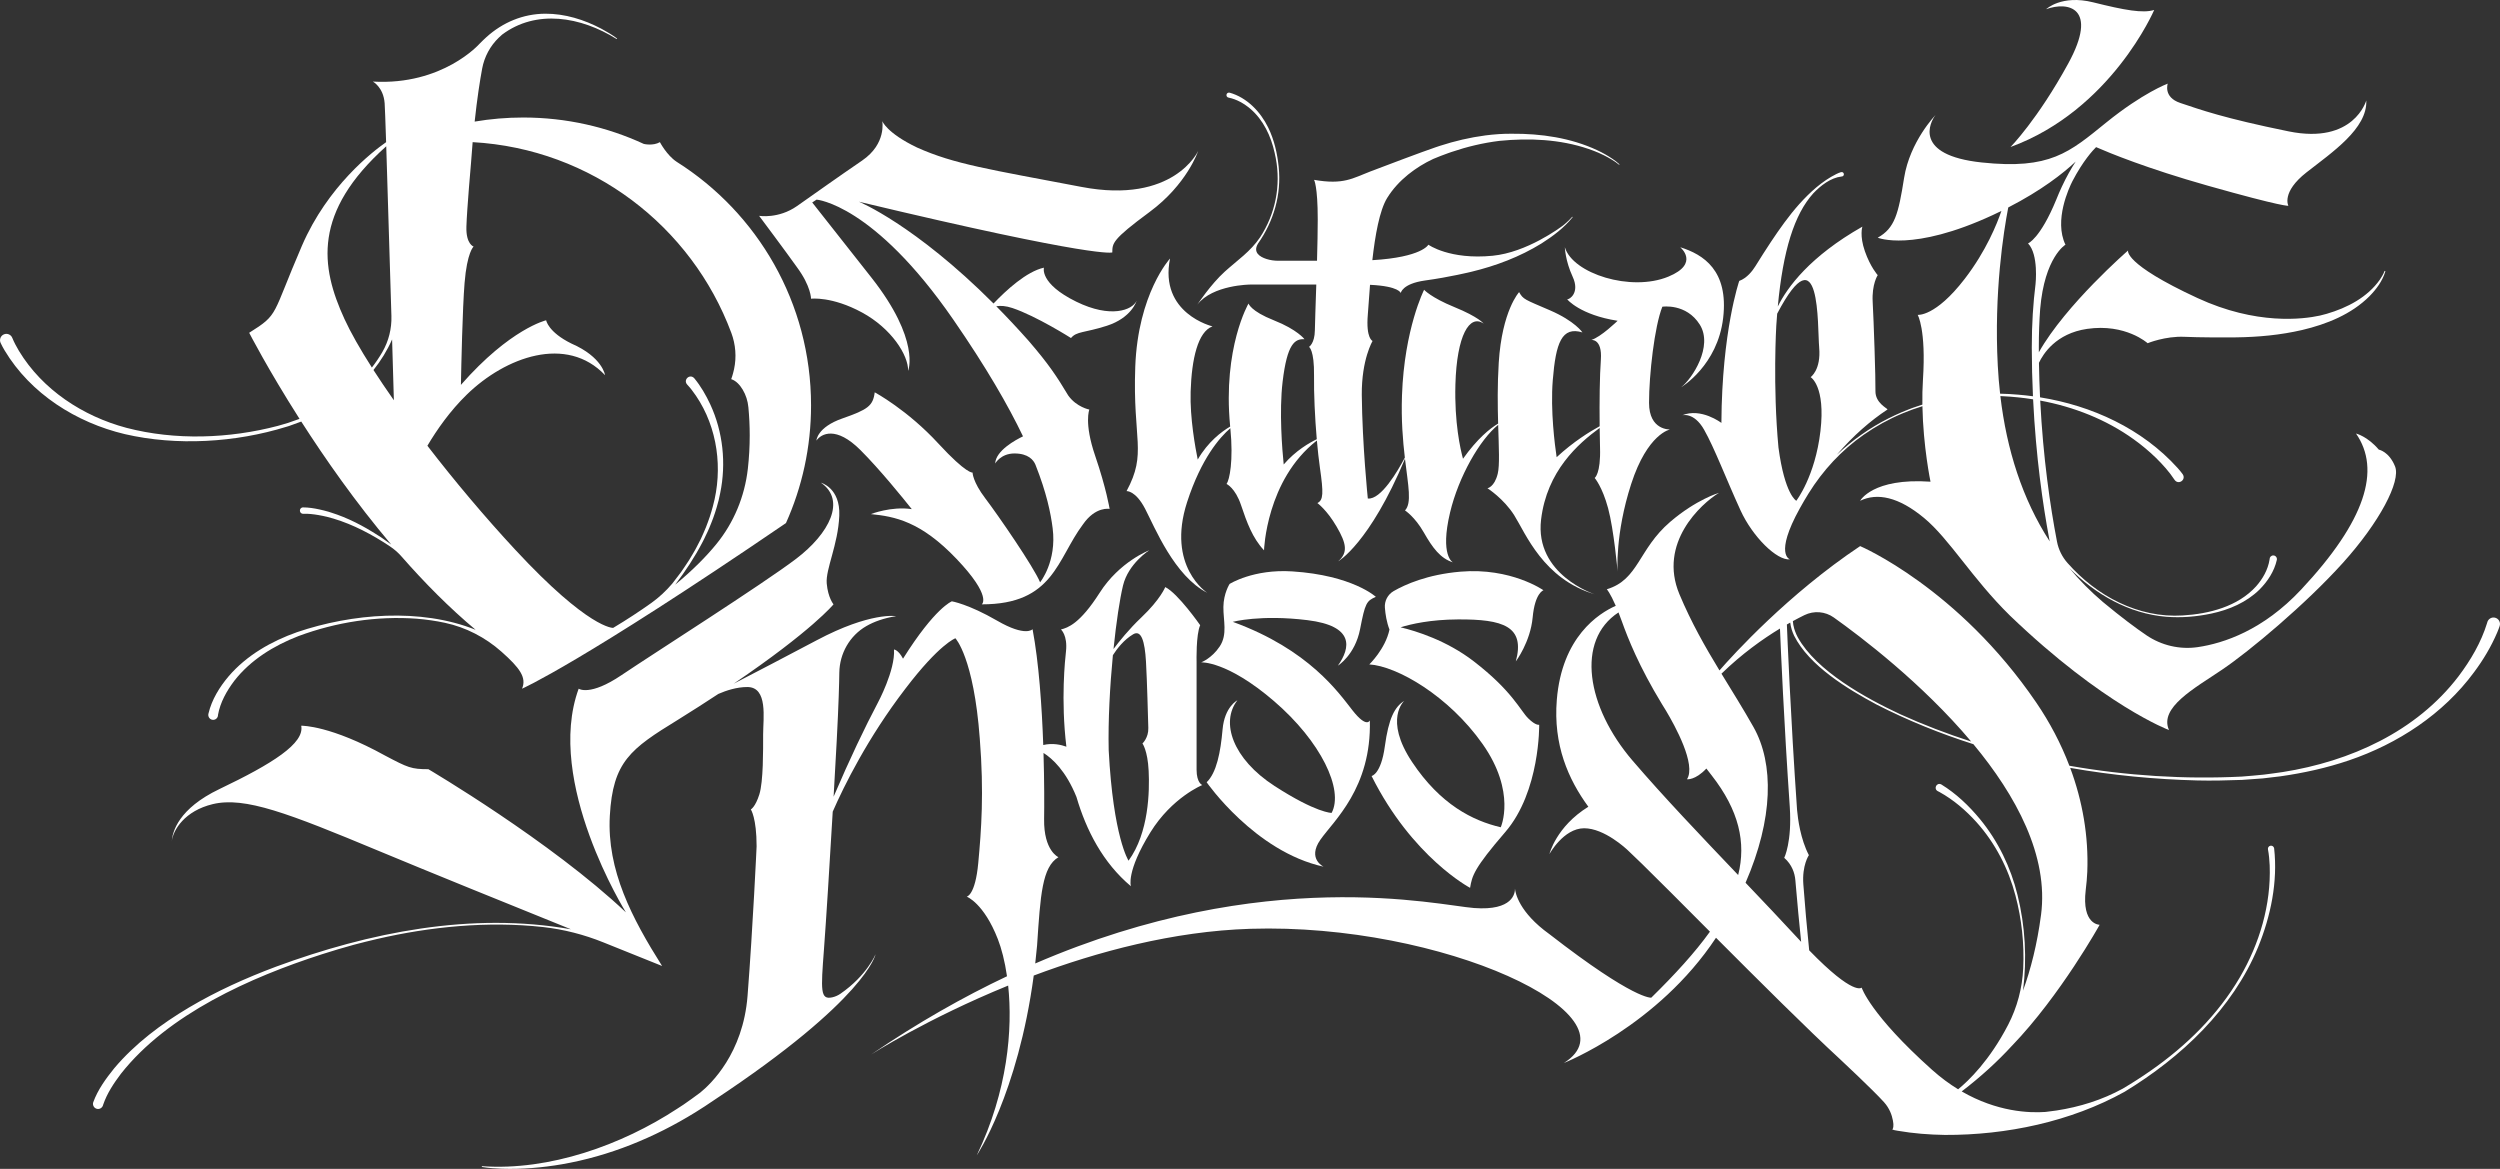 <?xml version="1.0" encoding="UTF-8"?>
<svg id="O_FUTURO_É_NOSSO" data-name="O FUTURO É NOSSO" xmlns="http://www.w3.org/2000/svg" viewBox="0 0 3812.55 1782.52">
  <rect x="0" y="0" width="3812.55" height="1782.52" fill="#333333" stroke="none"/>
  <defs>
    <style>
      .cls-1 {
        fill: white;
        stroke-width: 0px;
      }
    </style>
  </defs>
  <g id="NOSSO">
    <path class="cls-1" d="m2089,1098.69s-4.6,12.26-26.06-14.95c-21.46-27.21-66.43-93.01-182.95-135.42,0,0,42.29-11.37,113.96-2.56,71.67,8.82,65.92,41.78,46.38,69.37,0,0,26.19-16.23,33.86-55.83,7.67-39.6,9.71-42.93,24.02-49.06,0,0-35.36-32.89-127.5-38.84-59.41-3.83-95.56,19.16-95.56,19.16,0,0-9.2,14.31-9.45,35.01-.26,20.7,6.64,41.9-5.62,60.3-12.26,18.4-28.36,24.27-28.36,24.27,0,0,39.22-2.68,111.08,59.02,71.86,61.71,106.74,135.29,87.96,170.55,0,0-23,.38-87-41.01-64.01-41.39-82.79-97.35-56.72-130.69,0,0-19.55,9.58-22.61,44.46-3.07,34.88-9.2,66.11-24.27,80.49,0,0,73.33,105.78,178.35,128.78,0,0-25.3-11.88-4.98-41.01s78.19-78.95,75.5-182.05Z"/>
    <path class="cls-1" d="m2337.35,941.55c3.45-37.56,16.48-41.39,16.48-41.39,0,0-49.44-34.88-126.48-28.36-50.5,4.27-84.53,19.57-101.98,29.61-8.99,5.17-14.18,15.03-13.38,25.37.74,9.58,2.59,21.99,6.99,33.28-6.16,29.56-30.76,53.17-30.76,53.17,42.12,2.59,121.11,47.91,172.85,121.5,51.74,73.59,27.6,126.86,27.6,126.86-42.54-9.96-91.98-34.49-135.29-99.65-43.31-65.16-11.88-93.13-11.88-93.13-14.56,9.2-23.76,26.45-29.59,69.37-5.83,42.93-20.23,45.23-20.23,45.23,62.09,124.18,150.24,170.55,150.24,170.55,3.07-18.4,5.75-29.51,53.66-85.09,53.31-61.84,51.74-163.66,51.74-163.66,0,0-4.98,1.92-16.86-9.84-11.88-11.75-24.15-41.52-82.79-86.75-41.41-31.94-87.98-46.29-111.77-51.97,16.49-5.15,45.76-11.81,87.62-12.04,68.61-.38,102.72,10.35,88.15,64.01,0,0,22.23-29.51,25.68-67.07Z"/>
    <path class="cls-1" d="m3805.13,942.01c-5.3-1.37-10.72,1.88-12.02,7.19l-.1.4s-.14.5-.14.5c-9.09,29.6-25.07,56.78-43.68,81.43-64.36,84.26-164.98,129.56-267.81,145.84-8.78,1.45-19.97,2.67-28.79,3.92-9.07,1.02-24.75,2.27-33.79,3.01-86.5,4.33-175.61-1.15-262.94-16.52-12.83-33.69-29.84-66.03-50.48-96.31-119.35-175.13-268.62-238.65-268.62-238.65-110.1,73.48-194.02,166.1-214.52,189.59-21.73-35.82-42.82-72.62-61.05-116.13-32.71-78.06,32.71-137.85,60.3-154.71,0,0-34.58,10.09-74.48,44.33-48.68,41.78-47.91,88.15-96.58,102.72,0,0,5.05,5.49,13.64,25.24-26.26,11.64-82.13,47.46-89.91,143.53-5.54,68.5,17.36,120.89,48.11,162.89-49.26,30.46-59.35,72.18-59.35,72.18,0,0,21.53-39.27,52.89-39.35,31.05-.07,64.67,31.66,66.91,33.81,7.59,7.3,14.93,14.24,21.75,20.87,21.34,20.74,59.59,59.25,103.22,103.03-22.9,31.95-53.27,65.11-89.42,100.62,0,0-25.04,4.34-155.35-96.84-46.52-33.42-51.92-62.95-52.55-69.36.14,6.37-2.67,34.03-62.43,29.5-55.03-4.17-317.86-67.16-669.18,84.56,1.03-8.91,1.97-18.01,2.81-27.32,5.11-77.16,7.67-119.84,32.58-134.78,0,0-22.61-9.58-21.85-58.26.32-20.19.37-57.41-.93-100.7,13.5,8.5,34.18,27.23,50.27,67.16,0,0,0,0,0,0,14.91,50.86,40.37,100.35,83.02,136.12,0,0-7.65-21.79,29.77-82.27,32.96-53.27,79.08-72.05,79.08-72.05,0,0-8.69-3.07-8.69-23.51v-165.06s-1.02-40.63,5.49-55.19c0,0-33.73-48.44-53.27-58.14,0,0-7.28,18.66-36.41,46.26-18.95,17.96-34.17,37.04-42.49,48.19,4.18-40.75,9.52-76.19,14.51-96.86,8.05-33.34,39.86-53.66,39.86-53.66,0,0-45.23,17.25-75.5,64.77-30.28,47.53-48.68,53.27-59.02,55.96,0,0,10.35,8.82,7.67,33.34-1.32,12.1-8.08,73.52.6,145.42-7.62-2.78-20.9-6.06-35.27-2.56-2.06-58.42-6.66-125.65-16.3-176.59,0,0-10.35,12.26-54.04-13.03-43.69-25.3-68.99-29.51-68.99-29.51,0,0-25.46,9.24-74.53,87.46-7.21-13.71-13.75-14-13.75-14,2.04,31.68-24.7,81.31-24.7,81.31,0,0,0,0,0,0-19.94,37.83-42.43,84.81-67.41,143.13,1.83-31.63,3.47-61.05,4.72-84.67,3.03-57.29,3.82-89.24,4-104.36.36-29.28,15.84-56.51,41.22-71.11,11.57-6.65,26.39-12.12,45.36-15.14,0,0-38.71-6.9-121.11,36.79-45.18,23.96-92.77,48.72-126.56,66.2,119.79-81.18,152.24-121.01,152.24-121.01,0,0-8.43-9.97-10.35-31.81-1.92-21.85,17.35-59,19.16-103.48,1.72-42.35-27.98-50.21-27.98-50.21,38.71,26.83,13.03,77.42-37.94,116.13-50.97,38.71-218.08,144.88-266.37,177.45-48.29,32.58-65.16,20.57-65.16,20.57-52.12,142.32,72.05,341.11,72.05,341.11-114.47-108.34-301.25-218.34-301.25-218.34-26.06,0-31.04-2.3-65.92-20.7-83.17-45.99-126.1-45.61-128.01-45.61,5.37,26.83-43.44,57.75-124.69,96.58-62.52,29.88-71.79,65.21-72.74,79.91,1.92-17.51,19.83-46.69,62.52-56.92,49.06-11.75,114.98,13.8,252.96,71.29,75.55,31.48,197.98,81.11,293.3,119.58-151.49-26.79-307.49,4.52-450.2,57.19-45.52,17.1-90.37,37.22-132.31,62.12-42.13,25.05-82.26,55-114.03,92.69-12.72,15.75-24.98,32.62-32,51.87-1.36,4.23,1.15,8.79,5.45,9.91,4.43,1.2,8.86-1.77,9.71-6.22,5.89-17.34,16.15-32.7,27.14-47.29,71.85-91.12,198.1-147.24,306.52-182.18,15.38-5.04,33.23-10.18,48.79-14.52,10.81-2.69,24.43-6.44,35.28-8.77,81.35-18.83,168.79-27.55,253.19-18.2,31.56,3.5,62.46,11.49,91.91,23.35,53.18,21.42,89.56,36.01,89.56,36.01-45.99-72.82-84.32-146.15-79.72-228.94,4.6-82.79,31.68-102.2,103.48-146.28,22.66-14.09,43.26-27.31,62.03-39.68,11.97-5.23,28.05-10.52,44.14-10.52,31.81,0,24.15,47.91,24.15,72.05s.38,72.05-5.75,91.6c-6.13,19.55-13.03,23-13.03,23,0,0,8.82,12.65,8.82,56.34,0,0-5.62,122.65-13.8,227.92-6.83,87.93-56.1,134.6-72.14,147.59-8.31,6.39-17.01,12.29-25.56,18.37-1.86,1.22-7.51,4.88-9.38,6.11-84.91,55.66-195.03,94.94-297.55,87.77-.33-.05-.64.18-.7.51-.05.33.18.65.51.7,10.06,1.58,20.18,2.27,30.33,2.64,30.5.98,61.03-1.59,91.13-6.75,72.42-12.5,140.98-40.57,203.38-79.03h0s.03-.02.05-.03c9.68-5.97,19.22-12.19,28.6-18.64,233.28-154.36,246.55-222.61,246.55-222.61,0,0-13.23,32.38-53.53,60.18-3.75,2.59-7.96,4.48-12.41,5.48-18.51,4.14-17.51-10.04-12.76-73.07,3.27-43.47,8.73-130.83,13.37-210.08,17.14-39.07,53.25-112.51,110.81-187.5,52.12-68.48,76.27-76.91,76.27-76.91,0,0,27.98,29.13,37.18,152.8,6.64,83.3,2.3,140.02-2.3,189.85-4.6,49.82-17.63,51.36-17.63,51.36,0,0,26.06,9.71,47.53,64.9,5.51,14.18,10.58,33.39,13.92,56.52-66.41,31.42-135.69,70.59-207.09,119.27,0,0,84.4-54.24,208.86-105.06,7,66.43-.48,159.83-47.88,258.88,0,0,62.54-92.74,86.88-274.16,96.8-36.3,212.69-67.62,330.24-71.3,294.23-9.2,593.18,132.61,478.2,204.67,0,0,143.11-56.37,232.03-191.01,65.09,65.26,140.07,139.99,188.55,184.63,0,0,50.85,47.4,67.71,66.17,8.41,9.38,11.99,19.69,13.47,27.68.27,1.44.47,2.8.61,4.07.07.64.13,1.25.18,1.84.38,6.53-1.68,8.03-1.68,8.03.8.32,1.76.61,2.74.85.42.19.88.19,1.31.31h.01c2.37.52,4.53.81,4.53.81h0c23.72,4.1,47.77,5.94,71.77,6.3,93.54.4,192.07-20.23,274-65.85,86.43-52.62,164.39-125.87,203.6-220.77,19.24-47.18,30.08-99.47,24.36-150.5-.42-2.69-3.03-4.48-5.69-3.92-2.58.54-4.24,3.06-3.7,5.65,1.54,8.03,2.23,16.28,2.61,24.47,2.24,59.7-15.52,119.17-45.47,170.53-33.46,57.31-81.86,104.75-136.09,142.49-13.77,9.63-27.99,18.73-42.4,27.26-31.41,17.28-65.91,27.98-101.26,33.42h0c-5.59.86-11.19,1.59-16.81,2.18-24.68,1.75-73.7-.07-127.65-31.3,29.2-22.35,54.73-45.71,76.82-69.83v.04c73.89-76.79,133.56-184.35,133.56-184.35,0,0-27.69.18-21.22-53.32,1.1-9.12,2-18.28,2.36-27.46,2.12-54.26-7.24-107.87-26.06-158.48,64.18,11.32,129.24,17.49,193.74,19.16,22.16.59,46.05-.06,68.26-.83,7.98-.47,23.52-1.7,31.66-2.29,8-.95,18.63-2.19,26.69-3.15,35.36-4.99,70.89-12.82,104.74-24.33,74.56-25.32,143.76-70.59,190.82-134.48,13.95-18.72,26.12-39.03,35.3-60.58,1.29-3.21,2.73-6.61,3.77-9.94,1.75-5.37-1.45-11.19-6.93-12.57Zm-2107.95,57.16c6.38-9.99,16.93-23.63,31.03-31.94,12.26-7.15,17.63,10.73,19.42,41.39,1.79,30.66,3.07,86.36,3.58,101.44.51,15.08-8.94,23.76-8.94,23.76,0,0,7.92,10.48,9.45,41.65s.38,94.54-30.66,137.08c0,0-23.38-35.64-30.28-168.64-.98-44.97,1.89-97.79,6.4-144.74Zm1099.46-57.44c40.94,29.1,134.43,99.93,209.46,189.14-37.02-11.92-73.18-25.78-108.11-41.61-52.67-24.63-127.71-65.68-156.36-117.38,0,0-2.1-4.27-2.1-4.27-.92-2.23-2.76-6.67-3.29-8.85-1.11-3.77-1.84-7.65-2.08-11.53,6.48-3.54,12.4-6.58,17.6-9.14,14.5-7.12,31.72-5.73,44.89,3.63Zm-307,218.16c-70.17-81.86-86.88-183.19-21.4-225.93,1.63,4.12,3.36,8.67,5.17,13.73,9.24,25.72,25.7,67.87,61.33,126.48h0s.01.01.03.03c1.92,3.15,3.88,6.34,5.91,9.59,13.9,23.28,46.33,82.34,32.01,104.59,0,0,12.48,1.86,29.56-16.35,2.62,3.41,5.28,6.86,8,10.34,41.75,53.41,52.88,102.5,40.49,152.05-56.68-59.48-113.84-119.4-161.09-174.53Zm172.36,186.35c42.37-97.55,43.63-181.58,12.12-237.46-15.97-28.33-32.57-54.66-48.86-81.39,31.07-30.25,62.9-52.86,89.24-68.85,1.16,28.71,6.03,142.41,14.96,272.03,3.54,53.73-8.46,77.65-8.46,77.65,6.07,5.23,10.04,11.25,12.63,17,2.48,5.5,3.87,11.43,4.38,17.44.16,1.83.31,3.66.47,5.5,0,0,0,0,0,0h0c2.56,29.88,5.32,59.53,8.31,88.17-1.17-1.26-2.35-2.53-3.55-3.83-25.98-28.15-53.47-57.12-81.24-86.28Zm450.58,49.23c-5.88,44.69-15.68,82.87-27.42,115.28,6.14-48.54,3.45-98.26-8.34-145.71-10.29-42.2-29.7-82.39-57.38-115.97-16.84-20.34-36.31-38.95-58.93-52.8-7.19-3.65-12.27,6.74-5.29,10.28.34.16.83.4,1.26.63,0,0,1.35.71,1.35.71,21.25,11.74,39.97,27.81,56.24,45.8,28.63,31.81,48.73,70.84,59.57,112.18,9.55,35.95,13.51,73.44,11.8,110.65-1.38,30.12-9.16,59.64-23.04,86.4-28.26,54.46-59.91,84.95-76.22,98.27-13.11-8.03-26.47-17.82-39.81-29.75-94.28-84.31-107.31-125.32-107.31-125.32,0,0-11.67,13.64-80.01-56.86-3.3-32.1-6.74-71.21-8.92-100.66-2.16-29.1,8.45-44.47,8.45-44.47-12.81-24.46-16.82-55.46-18.01-68.95-10-143.86-15.02-269.43-15.54-282.83,1.74-1,3.45-1.97,5.12-2.9.4,3.57,1.16,7.09,2.21,10.49.55,1.58,1.05,3.18,1.65,4.73,0,0,1.96,4.59,1.96,4.59,22.99,46.05,81.43,81.38,125.93,105.23,47.32,24.19,96.78,44.2,147.58,60.4,64.95,78.29,115.04,170.31,103.12,260.58Z"/>
  </g>
  <g id="O_FUTURO_É" data-name="O FUTURO É">
    <path class="cls-1" d="m1236.85,455.56s31.61-4.08,77.94,21.08c44.46,24.15,70.52,64.77,70.14,88.92,0,0,19.16-46.76-55.96-142.19-75.12-95.43-90.32-114.6-90.32-114.6l6.64-4.34s86.75,6.64,208.5,182.95c50.38,72.95,83.87,131.2,106.31,178.06-10.92,5.24-41.59,21.7-42.43,41.43,0,0,8.43-15.33,29.38-15.33s29.07,9.87,32.08,17.27c16.99,42.92,23.26,73.76,26.18,96.69,6.52,51.17-19.16,82.53-19.16,82.53-9.71-23.51-64.13-102.46-83.55-128.01-19.42-25.55-19.42-39.35-19.42-39.35,0,0-8.94,2.56-51.87-43.95-47.53-51.74-97.35-78.44-97.35-78.44-2.56,20.7-10.48,26.32-49.31,39.86-38.84,13.54-39.6,33.73-39.6,33.73,7.41-10.48,29.89-22.74,67.2,14.56,29.54,29.54,64.83,73.16,78.25,90.05-31.41-4.74-62.41,7.56-62.41,7.56,36.28,3.58,76.14,10.99,130.82,68.48,54.68,57.49,38.33,69.12,38.33,69.12,109.61.17,114.6-68.99,154.27-121.88,19.35-27.98,40.69-23.63,40.69-23.63,0,0-4.98-31.11-22.1-81.19-17.12-50.08-8.82-70.33-8.82-70.33,0,0-19.42-3.58-32.19-21.46-17.25-28.75-29.51-47.53-60.56-83.55-16.93-19.08-33.37-36.55-49.21-52.56,6.47-1.1,14.59-.65,24.68,2.74,36.54,12.26,89.3,45.74,89.3,45.74,8.69-10.48,20.31-7.67,54.55-18.65,38.13-12.24,45.48-38.07,45.48-38.07-6.39,14.05-39.35,27.08-91.98,1.28-56.53-27.72-49.31-51.87-49.31-51.87-26.5,5.82-57.59,34.41-76.87,54.66-120.43-120.54-205.34-155.26-205.34-155.26,365.64,87.45,386.46,77.36,386.46,77.36.26-14.05-.77-19.16,56.72-61.58,57.49-42.42,74.23-93.13,74.23-93.13,0,0-37.18,81.64-177.84,54.81s-193.93-34.49-251.04-60.17c-46.38-22.23-52.89-40.24-52.89-40.24,0,0,6.9,34.49-30.66,60.17-37.56,25.68-70.9,49.44-99.27,69.37-28.36,19.93-57.87,14.95-57.87,14.95,0,0,41.01,54.81,57.87,78.57,21.33,28.87,21.33,47.91,21.33,47.91Z"/>
    <path class="cls-1" d="m1906.68,433.97h100.68c-1.02,32.04-2.04,59.99-2.17,69.75-.26,20.19-8.94,25.3-8.94,25.3,0,0,8.18,4.34,7.67,43.95-.35,26.89,1.31,63.67,4.17,96.83-10.76,5.18-32.14,17.25-50.42,38.53-2.27-22.35-7.1-80.29-1.65-126.28,6.9-58.26,18.78-65.54,33.34-64.77,0,0-10.73-14.56-46.57-28.75-35.84-14.18-38.77-25.68-38.77-25.68,0,0-39.35,67.46-28.11,186.27.05.46.09.9.14,1.35-13.11,7.75-33.93,23.31-49.49,50.37-3.49-17.03-12.05-63.36-10.82-103.46,1.53-50.21,11.11-91.6,33.34-99.65,0,0-81.64-19.55-64.77-103.48,0,0-48.93,53.27-53.02,165.19-4.09,111.91,18.4,130.76-13.29,189.53,0,0,13.61-1.34,28.36,27.02,14.76,28.36,44.46,102.33,94.67,128.01,0,0-62.47-40.24-30.66-138.36,21.63-66.72,49.99-98.88,65.93-112.63,4.9,49.97-1.28,78.68-5.76,85.03,0,0,13.22,5.94,22.04,32.19,8.82,26.25,17.44,50.21,35.07,68.99,0,0,3.27-107.25,80.61-167.44,1.32,14.96,2.87,29.12,4.6,41.22,5.62,39.35,5.37,49.57-3.83,54.17,0,0,14.44,10.35,29.38,36.03,14.95,25.68,17.63,39.48,2.3,52.89,0,0,47.92-27.22,101.91-156.44,4.99,41.86,10.62,67.4.04,78.77,0,0,15.08,9.71,28.62,33.47,13.54,23.76,25.3,39.6,44.46,45.74,0,0-20.19-9.71-4.34-76.14,13.1-54.93,45.58-111.33,73.34-133.56,1.01,34.92,2.46,61.61-.65,74.41-4.98,20.57-15.71,22.23-15.71,22.23,0,0,24.86,15.81,40.88,41.27,17.37,27.6,44.2,97.09,122.77,120.47,0,0-91.98-29.77-81.83-114.09,8.9-73.93,56.55-115.64,89.34-139.61.12,10.07.3,20.1.54,29.87,1.28,40.24-8.18,46.38-8.18,46.38,0,0,11.5,13.03,20.44,45.99,8.94,32.96,14.56,96.97,14.56,96.97,0,0-4.22-56.72,20.7-133.76,24.91-77.04,59.41-83.17,59.41-83.17,0,0-32.19,1.92-32.19-40.63s8.3-116.64,20.31-146.54c0,0,36.41-5.62,57.11,27.34,20.7,32.96-11.5,82.4-28.36,95.43,0,0,55.57-32.96,64.01-105.78,8.35-72.11-29.89-96.58-65.54-107.7,0,0,30.51,24.76-18.01,44.84-57.11,23.63-146.03-4.6-157.91-44.84,0,0,.57,20.44,11.91,44.97,11.34,24.53-4.76,34.75-8.34,34.49,0,0,19.42,23.76,76.91,32.71,0,0-25.68,25.04-40.24,29.26,0,0,16.99-2.43,14.69,30.02-1.79,25.21-2.26,63.45-1.85,101.54-14.67,7.99-39.96,23.5-65.59,47.22-2.69-17.95-9.65-70.89-5.9-117.46,4.6-57.11,13.8-82.4,45.23-72.82,0,0-11.24-17.25-49.82-33.86-38.58-16.61-40.37-16.35-46.76-27.6,0,0-26.06,28.11-31.04,107.44-2.14,34.11-1.7,65.97-.94,93.04-12.67,7.55-31.62,22.85-53.58,53.64-4.05-14.8-13.2-55.15-11.58-113.33,2.09-75.12,21.64-107.7,43.1-92.75,0,0-7.25-9.94-44.84-25.3-35.64-14.56-45.99-26.32-45.99-26.32,0,0-30.15,59.28-33.73,160.97-1.33,37.92,1.35,69.41,4.35,94.94-10.76,20.43-36.41,64.52-56.47,62.45,0,0-8.43-81.64-9.2-158.29-.38-54.04,16.48-82.02,16.48-82.02,0,0-10.35-3.45-7.28-40.24.88-10.56,1.87-26.78,3.36-45.37,44.88,2.1,46.85,12.6,46.85,12.6,0,0,1.92-14.18,36.79-19.16,37.94-5.17,71-13.35,71-13.35h.02c37.49-9.07,73.78-22.76,106.67-43.06,17.55-11.15,34.53-23.82,47.62-40.11.13-.17.11-.42-.06-.57-.18-.16-.46-.13-.6.06-3.35,3.87-7.17,7.38-11.05,10.74-.94.78-1.89,1.55-2.84,2.32-4.64,3.52-55.29,41.1-107.4,46.21-65.75,6.45-97.99-16.86-97.99-16.86,0,0-9.48,19.13-85.47,23.6,4.2-37.47,10.92-75.95,22.62-94.89,17-27.54,44.29-47.39,70.18-59.47,7.51-3.17,15.11-6.12,22.78-8.84,1.95-.61,3.6-1.19,4.98-1.74,23.73-8.07,48.18-13.91,73.12-16.99,45.35-4.56,92.47-2.53,135.9,12.26,4.86,1.56,10.58,3.93,15.34,5.87,2.82,1.36,6.17,2.79,8.93,4.19,7.63,3.97,15.64,8.44,22.23,13.94.18.17.47.16.65-.02.17-.18.16-.47-.02-.65-3.27-3.07-6.87-5.65-10.5-8.2-7.21-4.88-15.26-9.46-23.16-13.12-40.31-18.89-85.89-25.51-130.14-25.15-13.3-.16-27.04.85-40.24,2.52-23.71,3.1-47,8.58-69.7,15.95,0,0,0,0,0,0,0,0-.3.1-.87.29-1.9.62-3.79,1.25-5.68,1.9-19.66,6.61-77.31,28.44-99.46,36.87-26.83,10.22-40.63,20.7-85.85,12.78,0,0,5.62,9.2,5.62,60.3,0,17.29-.47,39.93-1.1,63.11h-59.02c-6.18,0-12.35-.87-18.23-2.77-10-3.24-20.87-9.98-12.78-23.37.03-.05.06-.1.09-.15,23.81-33.96,35.9-74.46,31.46-116.96-2.12-20.62-6.79-41.22-15.97-59.92-11.76-24.11-32.46-45.81-58.94-53.21-5.33-1-6.6,6.77-1.37,7.62,12.32,2.46,23.59,9,33.15,17.07,19.76,16.92,31.42,41.74,36.95,66.93,10.18,42.67,3.47,85.79-18.14,122.51-.02.04-.05.08-.07.12-1.26,2.13-2.58,4.23-3.94,6.32-14.62,21.75-34.73,35.09-53.91,52.42-21.21,19.16-41.9,50.34-41.9,50.34,23.51-30.41,80.86-30.66,80.86-30.66Z"/>
    <path class="cls-1" d="m436.49,650.96c.84-.25,3.48-1.06,4.25-1.29,1.05-.34,5.75-2.12,6.97-2.51,0,0,11.14-4.05,11.14-4.05.17-.07.37-.15.57-.23,36.06,56.25,82.88,123.32,137.23,187.58-3.62-2.65-7.31-5.26-10.22-7.3l-4.96-3.51s-5.13-3.26-5.13-3.26c-22.14-14.31-45.94-26.73-71.22-34.65-.92-.31-3.52-1.12-4.4-1.41-4.48-1.16-8.92-2.51-13.48-3.4-8.2-1.78-16.68-3.14-25.11-3.14-6.63.36-6.19,9.93.36,9.76,7.73-.31,15.46.62,23.1,1.93,4.36.65,8.69,1.77,13.02,2.68,2.54.7,7.46,2.04,10.02,2.74,30.42,9.15,59.3,24.49,85.72,42.1l.1.07c6.64,4.39,12.66,9.63,17.9,15.62,35.08,40.02,73.02,78.41,113.02,111.8-83.79-33.69-189-24.79-272.4,3.6-39.26,13.88-76.86,35.33-104.25,67.24-13.87,16.39-25.75,35.55-30.76,56.7-1.43,4.93,2.13,9.9,7.29,9.78,4.09-.1,7.32-3.5,7.21-7.59,3.4-19.12,13.21-36.47,24.81-51.91,24.8-31.9,60.57-53.83,97.91-68.26,57.21-21.23,119.4-30.97,180.37-26.48,14.4,1.19,28.81,3.2,42.98,6.25,32.02,6.89,61.62,22.25,86.14,43.97,27.96,24.77,38.7,39.49,31.45,56.5,0,0,89.29-38.83,402.49-252.57,24.58-54.8,38.26-115.55,38.26-179.5,0-156.41-81.81-293.72-204.97-371.47-.03-.02-.06-.04-.09-.07-14.97-9.87-25.42-29.87-25.42-29.87-10.73,6.13-24.57,2.69-24.57,2.69h0c-55.94-25.85-118.25-40.27-183.92-40.27-25.23,0-49.97,2.14-74.04,6.23,3.86-36.04,8.09-62.78,11.43-80.81s12.26-34.59,25.48-47.31c2.7-2.59,4.62-4.24,4.96-4.53,52.02-39.02,120.14-27.45,174.7,6.77,0,0,.63-.87.63-.87-7.61-5.63-15.72-10.47-24.05-14.94-26.28-13.86-55.56-22.98-85.52-22.86-33.85.2-64.69,13.17-89.73,35.74-3.32,2.82-7.33,7.1-10.54,10.18,0,0-56.09,63.72-162.64,57.59,0,0,16.1,8.43,18.01,32.96.35,4.44,1.15,26.42,2.24,59.45-20.32,14.13-89.14,66.94-128.46,158.12-46.5,107.83-34.37,103.67-80.36,132.55,0,0,28.32,55.27,76.78,131.27-4.64,1.6-13.15,4.69-17.58,6.18-2.65.79-12.74,3.7-15.43,4.51-74.18,19.52-156.55,22.42-230.95,3-66.39-17.71-128.1-58.02-163.98-117.4-3.55-6.04-7.37-13.02-9.98-19.46-1.86-5.29-7.94-7.91-13.07-5.62-4.9,2.17-7.12,7.9-4.95,12.8,1.81,4.04,3.98,7.79,6.16,11.58,39.65,66.16,109.36,110.16,183.38,127.7,79.04,18.32,168.84,12.85,246.12-11.11Zm164.17-40.56c-11.21-15.97-21.65-31.41-31.12-46.11,11.35-14.19,20.95-29.78,28.42-46.65.96,32.7,1.87,64.21,2.7,92.76Zm514.62-102.77c6.59,17.7,8.13,36.94,4.16,55.4-1.97,9.17-4.34,15.17-4.34,15.17,7.67,2.5,13.44,9.21,17.52,15.99,4.91,8.17,7.78,17.4,8.68,26.89,1.35,14.13,2.04,28.46,2.04,42.95,0,17.23-.98,34.24-2.87,50.97-4.77,42.08-21.29,82.04-48.08,114.84-15.13,18.52-35.46,39.35-62.74,61.83,15.65-20.59,29.95-42.25,41.89-65.21,1.54-2.68,3.63-7.42,4.98-10.19,1.38-3.1,3.6-7.13,4.77-10.3,1.46-3.76,5.1-12.08,6.31-15.84,1.7-5.26,3.94-10.9,5.32-16.23l3.03-10.99c.86-3.7,1.61-7.44,2.42-11.16,9.24-45.15,4.27-93.03-15.15-134.99-6.62-14.14-14.51-27.98-24.54-40.03-6.96-7.33-17.35,2.7-10.58,9.9,2.38,2.48,4.61,5.19,6.76,7.93,36.23,46.87,47.52,109.47,34.91,166.93,0,0-2.66,10.81-2.65,10.81-1.2,5.25-3.25,10.81-4.76,16.02-1.1,3.71-4.38,11.93-5.76,15.72-2.23,5.78-5.35,12.22-7.83,17.92-.91,1.82-5.37,10.34-6.42,12.43-2.89,5.82-7.88,13.66-11.22,19.38-3.43,5.53-8.78,13.09-12.46,18.63-3.92,5.14-9.7,12.86-13.62,17.81-.05.05-.09.11-.14.16-9.4,11.02-20.05,20.9-31.83,29.31-17.19,12.28-36.43,24.93-58,37.87,0,0-36.79,2.04-149.22-119.07-46.68-50.28-93.08-105.5-134.07-158.7,14.53-24.53,34.51-53.1,59.98-77.91,59.28-57.75,152.29-91.47,210.93-29.77,0,0-3.7-27.47-51.23-48.16-35.77-17.63-38.58-35.52-38.58-35.52,0,0-54.86,12.73-129.99,98.53.57-30.31,2.43-116.33,5.55-155.12,3.83-47.53,13.8-55.83,13.8-55.83,0,0-11.75-3.58-10.99-30.15.77-26.57,7.15-98.63,7.15-98.63.74-10.67,1.54-20.82,2.38-30.45,181.33,10.16,333.86,128.14,394.49,290.89ZM589.03,223.06c2.08,63.55,5.08,163.51,7.89,258.86.57,19.23-4.16,38.28-13.8,54.93-4.79,8.27-10.14,16.16-15.99,23.65-17.96-28.11-32.32-53.37-41.86-74.15-36.64-79.8-48.62-162.56,63.77-263.29Z"/>
    <g>
      <path class="cls-1" d="m2565.02,633.4s18.01-5.75,33.73,21.85c15.71,27.6,33.44,74.6,55.57,123.03,18.4,40.24,55.57,77.04,75.5,74.74,0,0-24.53-6.52,14.95-77.8,4.33-7.83,8.78-15.39,13.31-22.69,21.86-35.2,50.26-65.98,84.27-89.63,18.37-12.78,38.05-23.68,58.75-32.34,10.01-4.24,20.24-7.91,30.63-11.09,1.16,61.83,12.34,115.12,12.34,115.12-88.54-6.13-107.32,29.13-107.32,29.13,26.06-12.65,58.64-6,97.48,26.19,38.84,32.19,73.08,91.98,130.82,148.71,143.09,137.47,242.74,174.77,242.74,174.77-15.33-34.24,38.33-63.37,80.74-91.98,42.42-28.62,127.76-100.16,184.1-162.63,56.34-62.47,89.05-124.82,79.85-147.56-9.2-22.74-24.78-25.55-24.78-25.55-17.38-20.44-34.75-24.53-34.75-24.53,38.33,55.19,14.82,132.87-83.81,238.14-57.97,61.87-117.88,81.73-157.42,87.59-27.51,4.07-55.52-2.57-78.54-18.19-15.58-10.57-37.21-26.56-66.06-50.49-19.04-16.17-36.18-33.57-51.55-52.07,39.45,40.03,91.33,69.91,148.01,74.45,23.03,1.83,46.36-.1,68.92-4.89,26.92-5.71,53.43-17.03,73.29-36.57,12.37-12.4,22.59-27.93,26.44-45.28.75-3.35-1.82-6.68-5.26-6.76-3.07-.1-5.65,2.31-5.75,5.38,0,.23-.07.76-.13,1.18-2.44,15.17-10.34,29.11-20.46,40.53-27.92,30.86-71.65,42.02-111.97,44.44-67.91,4.22-131.33-29.75-175.45-79.83l-.14-.15c-8.23-9.27-13.8-20.6-16.13-32.78-10.38-54.12-21.13-127.62-25.56-214.95,51.08,9.5,100.41,28.7,142.65,59.1,11.98,8.58,23.43,18.14,33.99,28.39,10.31,10.2,20.09,20.99,28.04,33.11,5.78,8.81,18.28.52,12.7-8.18-2.4-3.33-5.04-6.43-7.72-9.5-54.06-59.99-130.77-95.19-209.91-107.87-.81-17.05-1.39-34.6-1.67-52.65,6.32-13.45,25.9-44.8,73.38-51.72,58.77-8.56,92.37,21.85,92.37,21.85,0,0,26.83-11.11,56.34-9.77,23.01,1.05,57.89.97,72.15.88,1.63,0,3.26-.02,4.88-.03.99,0,1.54-.01,1.54-.01h0c33.87-.45,67.69-3.54,100.77-11.24,37.43-8.82,75.06-23.93,102.64-51.52,10.51-10.7,19.77-23.23,24.13-37.73.09-.33-.09-.69-.42-.81-.37-.14-.78.07-.89.45-1.69,4.49-4.26,8.74-6.94,12.74-19.05,27.12-49.95,43.1-81.18,52.2l-10.33,2.69c-25.73,5.61-96.94,14.78-186.81-26.81-113.45-52.51-105.72-72.44-105.72-72.44,0,0-95.14,82.58-136.09,155.2-.01-2.38-.02-4.77-.03-7.17-.02-20.9.72-40.49,2.05-58.87,6.75-79.33,38.56-97.98,38.56-97.98-17.86-37.1,5.58-86.96,10.64-96.91,16.24-31.09,31.34-47.26,36.07-51.91,19.81,8.69,77.6,32.55,170.22,58.75,116.51,32.96,123.03,30.66,123.03,30.66,0,0-11.11-20.57,27.72-50.97,38.84-30.41,93.01-66.69,91.09-109.61,0,0-18.78,67.46-118.43,47.14-99.65-20.31-134.14-32.96-165.19-43.31-26.45-8.82-19.16-29.51-19.16-29.51,0,0-37.56,13.8-93.9,59.41-56.34,45.61-85.34,71.98-189.97,60.81-104.63-11.17-78.7-61.58-70.27-72.31,0,0-39.09,40.24-47.91,95.82-8.82,55.57-14.18,76.65-40.24,91.22,0,0,52.82,22.34,175.41-34.49,4.53-2.1,8.93-4.21,13.22-6.31-6.5,19.17-23.1,60.9-56.02,103.66-44.84,58.26-71.67,54.81-71.67,54.81,0,0,13.03,21.85,8.05,98.88-.82,12.75-1.06,25.53-.88,38-3.63,1.14-7.24,2.34-10.31,3.43-3.11.97-7.68,2.68-10.63,3.89-6.13,2.33-15.03,6.08-20.82,8.87-2.98,1.3-7.39,3.45-10.18,4.94-28.75,14.51-55.16,33.35-78.59,55.4,25.21-29.34,51.65-52.22,77.37-69.11,0-1.72-18.78-9.77-18.4-28.17.38-18.4-2.68-108.46-4.22-135.68-1.53-27.21,7.67-41.01,7.67-41.01,0,0-11.11-12.26-19.55-36.41-8.43-24.15-3.83-37.56-3.83-37.56-80.12,45.48-114.44,92.4-129.01,121.8,8.05-85.71,25.17-140.38,54.03-172.46,11.17-11.81,26.57-23.9,43.14-25.77,5.34,0,4.43-7.84-.72-6.7-2.51.72-4.71,1.77-7.03,2.83-22.04,10.93-40.35,27.85-56.72,45.98-15.72,17.64-29.81,37.52-43.24,57.68-8.14,12.22-15.94,24.65-23.71,37.1-4.33,6.94-12.78,18.05-24.54,22.31,0,0-26.45,76.27-27.21,216.55,0,0-31.04-23.76-60.17-11.5Zm559.75,186.56c.35,1.9.71,3.77,1.06,5.63-41.7-64.52-65.6-139.67-75.24-221.54,1.44.06,2.89.12,4.31.21,15.23.76,30.49,2.33,45.62,4.73,4.34,88.22,15,161.19,24.26,210.97Zm-62.15-503.57c50.72-26.08,83.45-51.79,102.85-69.97-6.59,10.08-13.89,22.78-21.19,38.44-2.79,5.98-5.65,12.57-8.51,19.78,0,0,0,0,0,0-24.47,59.51-42.98,66.59-42.98,66.59,16.48,16.86,11.45,62.08,11.45,62.08h0c-3.6,28.68-5.75,60.84-5.71,96.69.03,25.76.68,50.57,1.78,74.32-7.53-1.01-15.08-1.83-22.62-2.44-8.97-.83-18.26-1.29-27.5-1.51-1.58-14.03-2.75-28.26-3.52-42.66-5.93-111.57,8.92-204.79,15.96-241.33Zm-288.34,213.62c3.07,34.21-13.03,45.13-13.03,45.13,0,0,23,13.41,14.95,82.4-8.05,68.99-36.79,106.17-36.79,106.17,0,0-17.63-9.2-27.21-81.25-8.82-94.67-3.32-185.89-3.32-185.89.41-6.21.86-12.27,1.35-18.2,66.96-127.39,61.13,18.91,64.06,51.64Z"/>
      <path class="cls-1" d="m3066.08,224.2c153.95-56.47,219.1-209.01,219.1-209.01-17.25,5.37-44.84.38-93.13-11.65-48.29-12.03-71.67,10.5-71.67,10.5,33.34-12.26,80.49-2.68,33.73,82.79-46.76,85.47-88.02,127.37-88.02,127.37Z"/>
    </g>
  </g>
</svg>